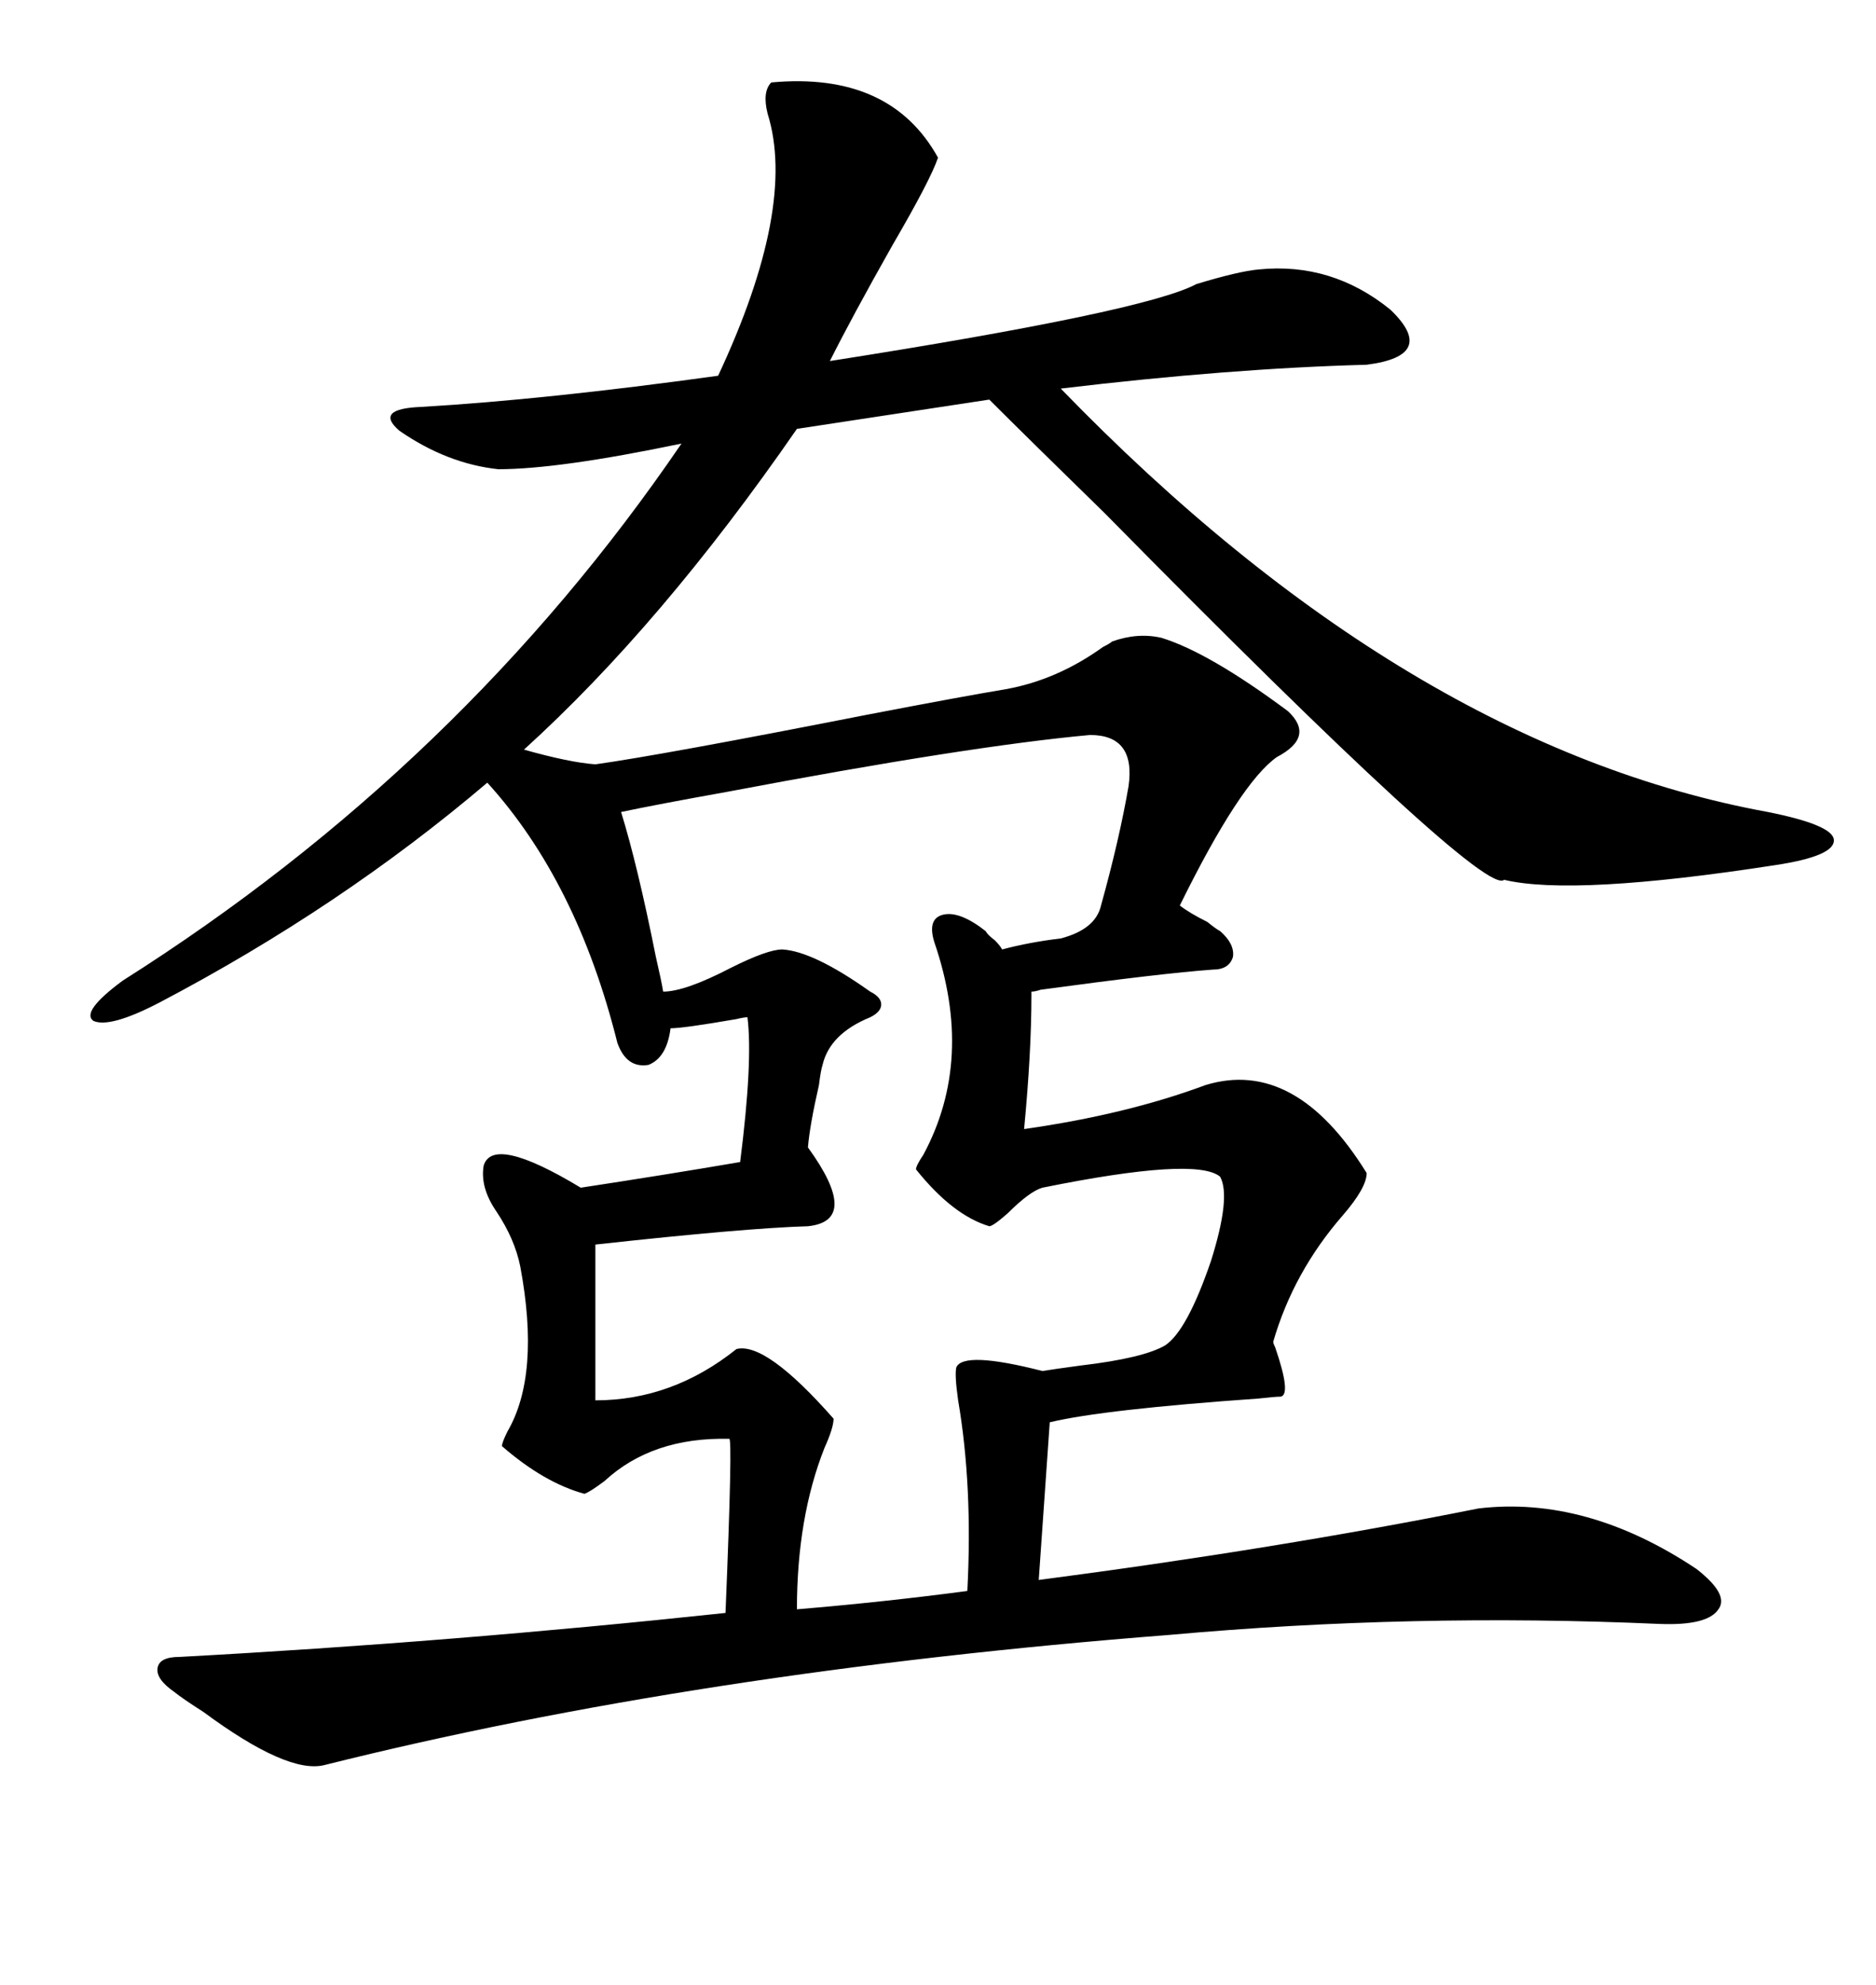 <svg xmlns="http://www.w3.org/2000/svg" xmlns:xlink="http://www.w3.org/1999/xlink" width="300" height="317.285"><path d="M236.43 241.11L236.43 241.11Q253.71 239.06 271.29 250.78L271.29 250.78Q276.56 254.88 274.80 257.23L274.80 257.23Q273.05 259.86 265.43 259.57L265.43 259.57Q225.88 257.81 186.91 261.33L186.91 261.33Q111.62 267.19 51.86 282.13L51.86 282.13Q46.00 283.59 32.52 273.63L32.52 273.63Q29.30 271.58 27.83 270.41L27.83 270.41Q24.90 268.36 25.20 266.60L25.20 266.60Q25.49 264.84 28.71 264.84L28.71 264.84Q72.07 262.50 116.02 257.81L116.02 257.81Q117.19 229.39 116.60 229.98L116.60 229.98Q104.30 229.69 96.68 236.72L96.68 236.72Q94.34 238.48 93.46 238.77L93.46 238.77Q87.01 237.01 80.27 231.15L80.27 231.15Q80.27 230.57 81.15 228.81L81.15 228.81Q86.43 219.73 83.20 202.44L83.20 202.44Q82.32 198.05 79.39 193.65L79.39 193.65Q76.76 189.84 77.34 186.33L77.34 186.33Q78.81 181.35 92.87 189.84L92.87 189.84Q106.35 187.79 118.36 185.74L118.36 185.74Q120.41 169.63 119.53 162.60L119.53 162.60Q118.95 162.60 117.77 162.89L117.77 162.89Q109.28 164.36 107.23 164.36L107.23 164.36Q106.64 169.04 103.71 170.21L103.71 170.21Q100.20 170.80 98.73 166.70L98.73 166.70Q92.29 140.92 77.93 125.10L77.93 125.10Q54.49 145.02 25.49 160.25L25.49 160.25Q17.58 164.36 14.94 163.18L14.94 163.18Q12.89 161.72 19.63 156.74L19.63 156.74Q73.83 122.46 108.98 70.90L108.98 70.90Q89.36 75 79.69 75L79.69 75Q71.48 74.12 63.87 68.85L63.87 68.85Q59.77 65.33 67.38 65.04L67.38 65.04Q87.30 63.87 114.84 60.06L114.84 60.06Q127.44 33.11 122.75 18.16L122.75 18.16Q121.88 14.65 123.34 13.18L123.34 13.18Q142.38 11.43 150 25.20L150 25.20Q148.83 28.71 142.68 39.26L142.68 39.26Q136.23 50.68 132.71 57.71L132.71 57.71Q183.11 49.80 191.31 45.41L191.31 45.41Q198.05 43.36 201.27 43.07L201.27 43.07Q212.99 41.89 222.36 49.51L222.36 49.51Q229.98 56.84 218.55 58.30L218.55 58.30Q196.58 58.89 169.63 62.11L169.63 62.11Q225 119.24 282.71 129.79L282.71 129.79Q292.97 131.84 293.26 134.18L293.26 134.18Q293.55 136.82 283.89 138.28L283.89 138.28Q251.66 143.26 240.53 140.63L240.53 140.63Q237.30 143.55 176.66 82.03L176.66 82.03Q164.65 70.31 158.20 63.87L158.20 63.87L127.44 68.55Q105.76 99.90 83.79 119.82L83.79 119.82Q91.11 121.88 95.21 122.17L95.21 122.17Q105.76 120.70 138.57 114.26L138.57 114.26Q153.81 111.33 160.84 110.16L160.84 110.16Q169.04 108.69 176.37 103.42L176.37 103.42Q177.54 102.83 177.83 102.54L177.83 102.54Q181.93 101.07 185.74 101.95L185.74 101.95Q193.36 104.30 205.96 113.67L205.96 113.67Q210.35 117.77 204.20 121.00L204.20 121.00Q198.34 125.10 188.67 144.73L188.67 144.73Q190.14 145.90 193.07 147.36L193.07 147.36Q194.53 148.54 195.12 148.83L195.12 148.83Q197.46 150.88 197.17 152.93L197.17 152.93Q196.58 154.98 193.95 154.98L193.95 154.98Q185.74 155.57 166.41 158.20L166.41 158.20Q165.53 158.50 164.94 158.50L164.94 158.50L164.94 159.08Q164.94 168.16 163.77 180.47L163.77 180.47Q180.18 178.13 192.77 173.44L192.77 173.44Q207.13 169.04 218.55 187.50L218.55 187.50Q218.55 189.84 214.75 194.24L214.75 194.24Q206.84 203.32 203.61 214.45L203.61 214.45Q203.61 214.75 203.91 215.33L203.91 215.33Q206.54 222.95 204.79 223.24L204.79 223.24Q203.91 223.24 201.27 223.54L201.27 223.54Q176.37 225.29 167.87 227.34L167.87 227.34L166.11 252.54Q204.20 247.56 236.43 241.11ZM157.62 148.83L157.62 148.83Q157.91 149.41 159.08 150.29L159.08 150.29Q159.96 151.17 160.25 151.76L160.25 151.76Q164.65 150.59 169.63 150L169.63 150Q175.20 148.54 176.07 144.73L176.07 144.73Q179.00 134.18 180.47 125.68L180.47 125.68Q181.64 117.48 174.32 117.48L174.32 117.48Q154.98 119.24 116.31 126.56L116.31 126.56Q104.88 128.61 99.32 129.79L99.32 129.79Q101.95 138.28 104.88 152.93L104.88 152.93Q105.76 156.74 106.05 158.50L106.05 158.50Q109.57 158.50 116.89 154.69L116.89 154.69Q122.75 151.76 125.10 151.76L125.10 151.76Q130.08 152.05 139.16 158.50L139.16 158.50Q140.92 159.38 140.92 160.55L140.92 160.55Q140.92 161.72 139.16 162.60L139.16 162.60Q132.71 165.23 131.54 170.21L131.54 170.21Q131.25 171.09 130.96 173.44L130.96 173.44Q129.49 179.88 129.20 183.40L129.20 183.40Q137.70 195.12 129.20 196.00L129.20 196.00Q119.24 196.29 95.21 198.93L95.21 198.93L95.21 223.83Q107.52 223.83 117.77 215.63L117.77 215.63Q122.46 214.45 133.30 226.76L133.30 226.76Q133.30 228.22 131.84 231.45L131.84 231.45Q127.44 242.58 127.44 257.23L127.44 257.23Q141.50 256.05 154.69 254.30L154.69 254.30Q155.57 237.60 153.22 223.83L153.22 223.83Q152.64 219.73 152.93 218.55L152.93 218.55Q154.10 215.92 166.70 219.14L166.70 219.14Q168.46 218.85 172.85 218.26L172.85 218.26Q182.81 217.09 186.33 215.04L186.33 215.04Q189.84 212.70 193.65 201.56L193.65 201.56Q196.88 191.31 195.12 188.09L195.12 188.09Q191.31 184.86 166.70 189.84L166.70 189.84Q164.65 190.43 161.13 193.95L161.13 193.95Q158.79 196.00 158.20 196.00L158.20 196.00Q152.34 194.24 146.48 186.91L146.48 186.91Q146.48 186.33 147.66 184.57L147.66 184.57Q155.86 169.34 149.41 150.59L149.41 150.59Q148.24 146.78 150.88 146.19L150.88 146.19Q153.52 145.61 157.62 148.83Z"/></svg>